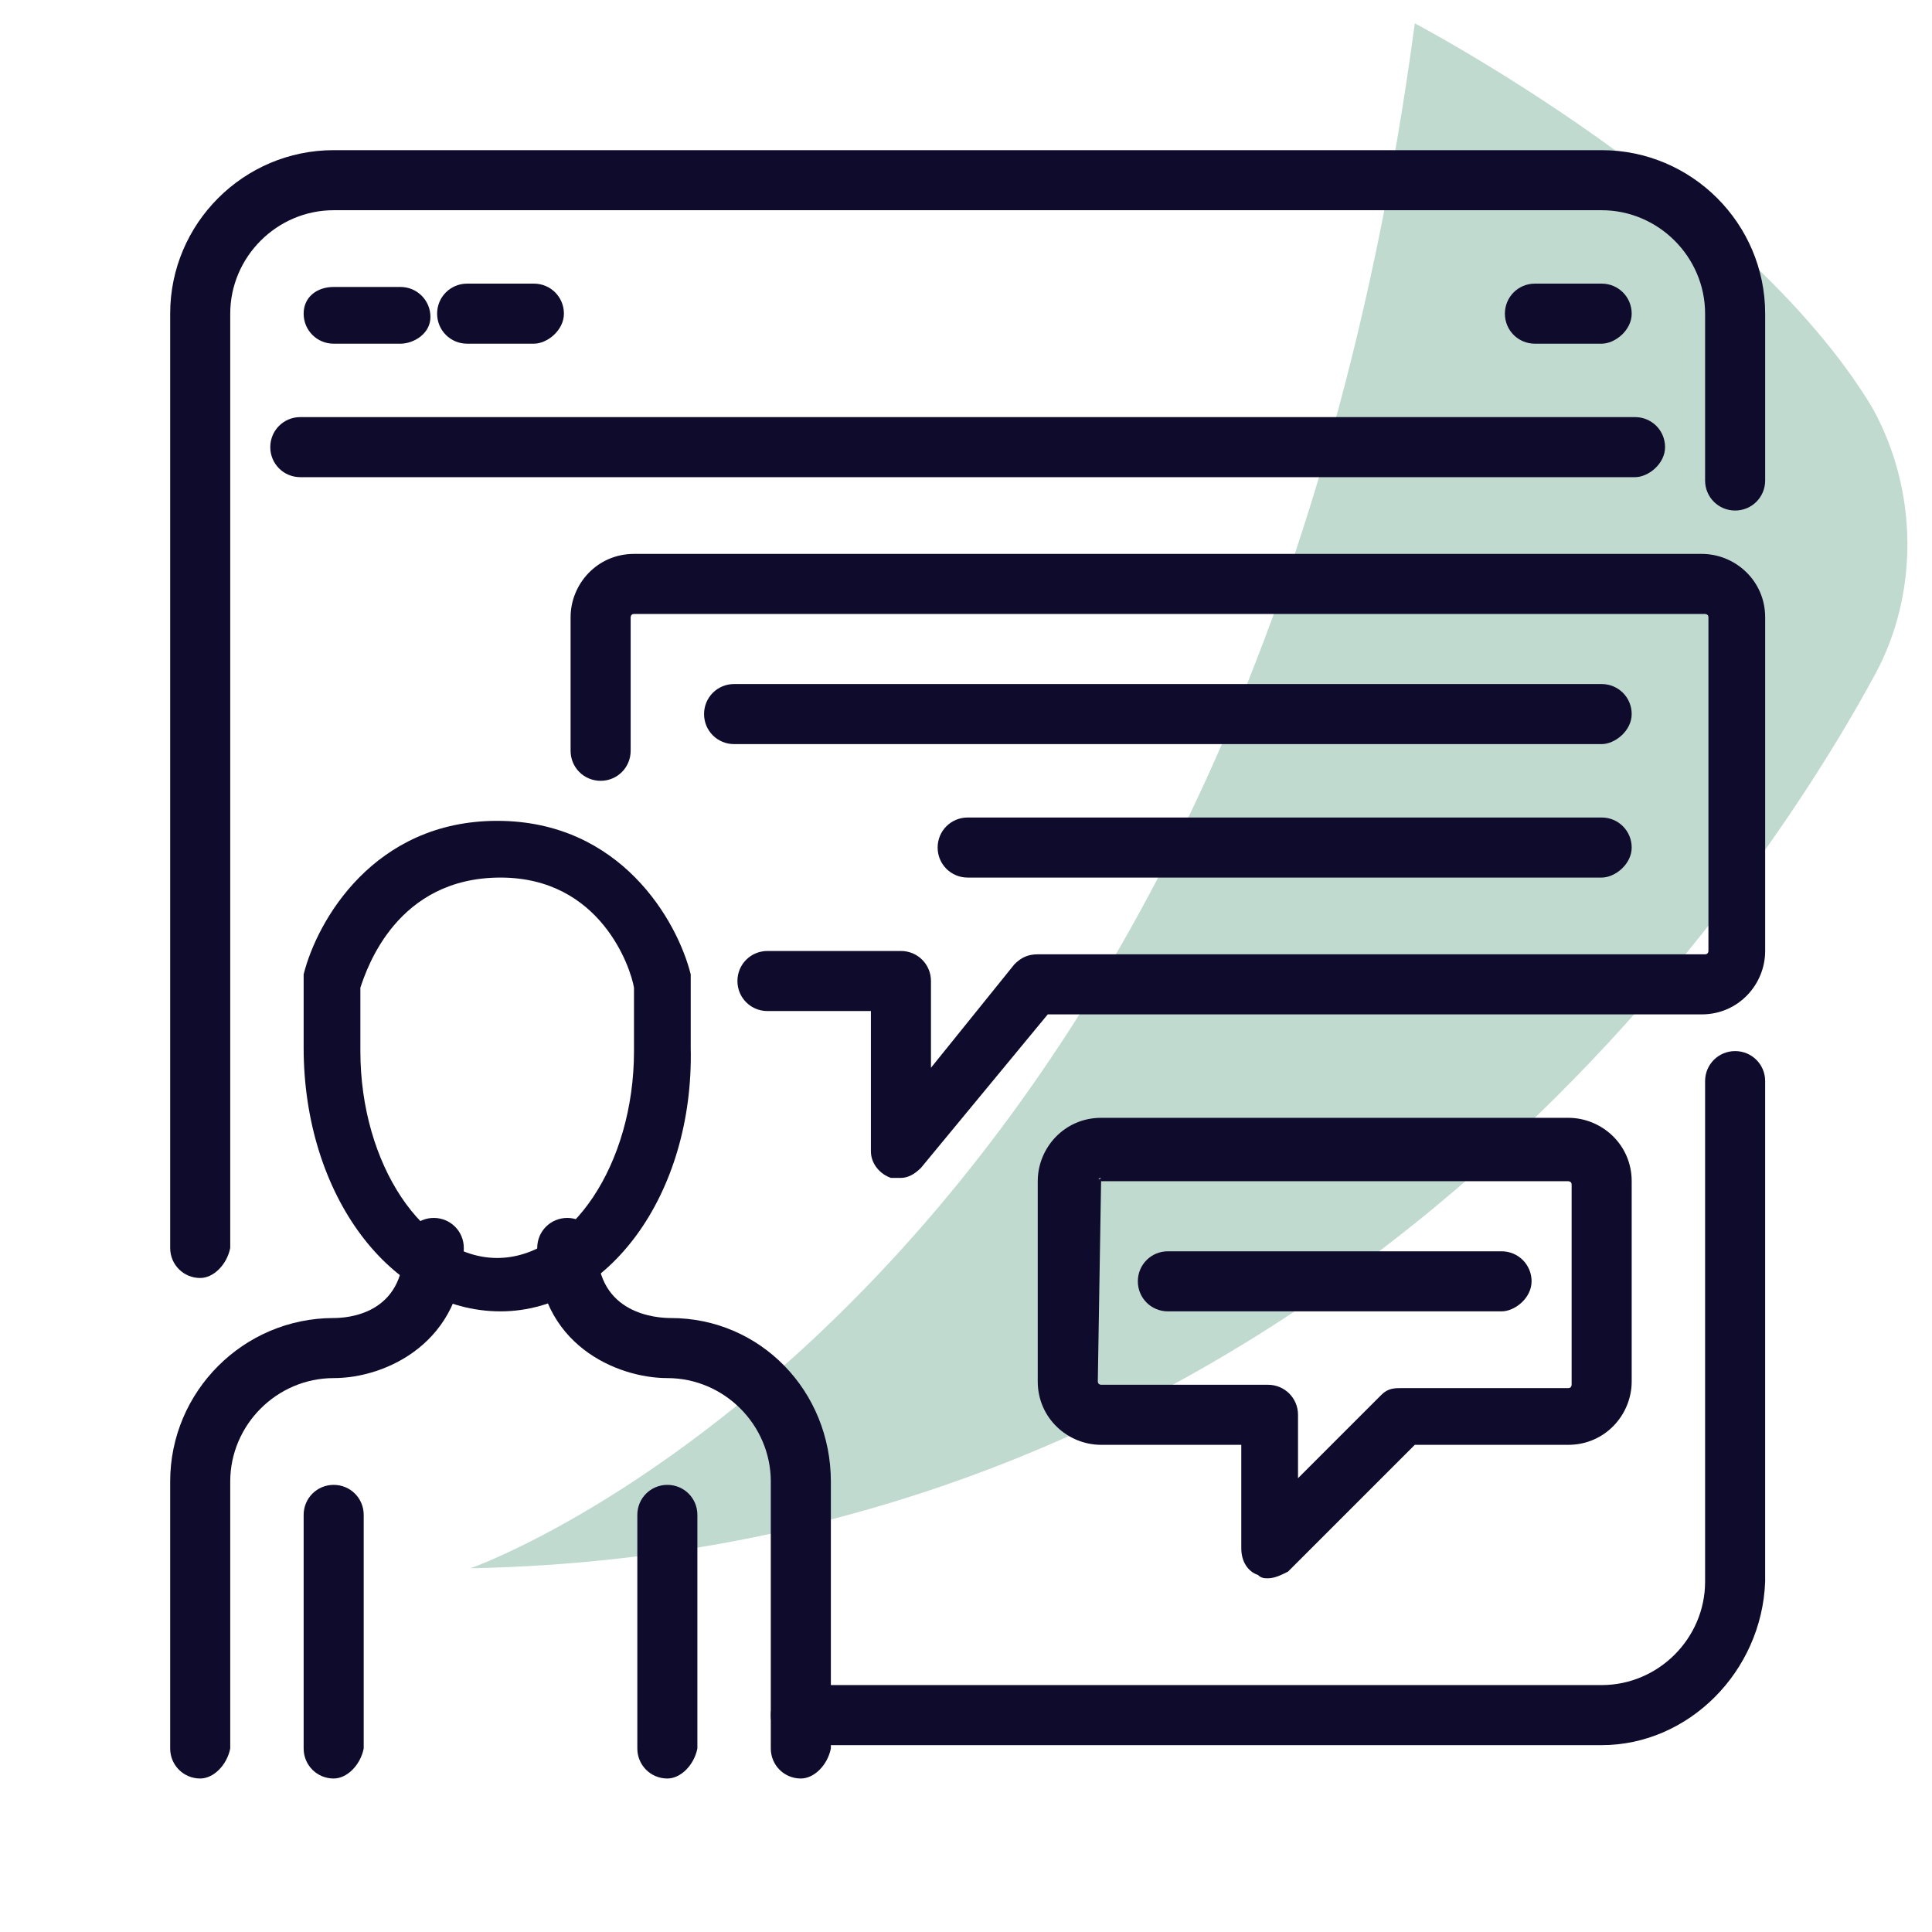 <?xml version="1.0" encoding="utf-8"?>
<!-- Generator: Adobe Illustrator 28.2.0, SVG Export Plug-In . SVG Version: 6.00 Build 0)  -->
<svg version="1.1" id="Layer_1" xmlns="http://www.w3.org/2000/svg" xmlns:xlink="http://www.w3.org/1999/xlink" x="0px" y="0px"
	 viewBox="0 0 57.9 57.9" style="enable-background:new 0 0 57.9 57.9;" xml:space="preserve">
<style type="text/css">
	.st0{opacity:0.4;fill:#66A38A;enable-background:new    ;}
	.st1{fill:#0F0B2C;}
</style>
<g id="Layer_2_00000114065165666742426340000018332547276533406594_">
	<path class="st0" d="M56.2,20.2C52.2,27.6,39,46.5,14.1,47c0,0,23.2-8.1,28.3-46.3c0,0,9.9,5.2,13.7,11.5
		C57.5,14.7,57.5,17.8,56.2,20.2z"/>
</g>
<g>
	<g>
		<g>
			<g>
				<g>
					<g>
						<g>
							<g>
								<g>
									<g>
										<g>
											<g>
												<path class="st1" d="M6,38.3c-0.5,0-0.9-0.4-0.9-0.9v-28c0-2.7,2.2-4.9,4.9-4.9h38c2.7,0,4.9,2.2,4.9,4.9v5
													c0,0.5-0.4,0.9-0.9,0.9s-0.9-0.4-0.9-0.9v-5c0-1.7-1.4-3.1-3.1-3.1H10c-1.7,0-3.1,1.4-3.1,3.1v28
													C6.8,37.9,6.4,38.3,6,38.3z"/>
												<path class="st1" d="M48,52.3H24c-0.5,0-0.9-0.4-0.9-0.9s0.4-0.9,0.9-0.9h24c1.7,0,3.1-1.4,3.1-3.1v-15
													c0-0.5,0.4-0.9,0.9-0.9s0.9,0.4,0.9,0.9v15C52.8,50.1,50.6,52.3,48,52.3z"/>
												<path class="st1" d="M49,14.3H9c-0.5,0-0.9-0.4-0.9-0.9s0.4-0.9,0.9-0.9h40c0.5,0,0.9,0.4,0.9,0.9S49.4,14.3,49,14.3z"
													/>
												<path class="st1" d="M12,10.3h-2c-0.5,0-0.9-0.4-0.9-0.9S9.5,8.6,10,8.6h2c0.5,0,0.9,0.4,0.9,0.9S12.4,10.3,12,10.3z"/>
												<path class="st1" d="M16,10.3h-2c-0.5,0-0.9-0.4-0.9-0.9s0.4-0.9,0.9-0.9h2c0.5,0,0.9,0.4,0.9,0.9S16.4,10.3,16,10.3z"
													/>
												<path class="st1" d="M48,10.3h-2c-0.5,0-0.9-0.4-0.9-0.9s0.4-0.9,0.9-0.9h2c0.5,0,0.9,0.4,0.9,0.9S48.4,10.3,48,10.3z"
													/>
											</g>
										</g>
									</g>
								</g>
							</g>
						</g>
					</g>
				</g>
			</g>
		</g>
	</g>
	<g>
		<g>
			<path class="st1" d="M15,39.3c-3.3,0-5.9-3.5-5.9-7.9v-2c0-0.1,0-0.1,0-0.2c0.4-1.6,2.1-4.6,5.8-4.6s5.4,3,5.8,4.6
				c0,0.1,0,0.1,0,0.2v2C20.8,35.8,18.2,39.3,15,39.3z M10.8,29.6v1.9c0,3.4,1.9,6.2,4.1,6.2s4.1-2.8,4.1-6.2v-1.9
				c-0.1-0.6-1-3.3-4-3.3C11.9,26.3,11,29,10.8,29.6z"/>
			<path class="st1" d="M24,53.3c-0.5,0-0.9-0.4-0.9-0.9v-8c0-1.7-1.4-3.1-3.1-3.1c-1.5,0-3.9-1-3.9-3.9c0-0.5,0.4-0.9,0.9-0.9
				s0.9,0.4,0.9,0.9c0,2,1.8,2.1,2.2,2.1c2.7,0,4.8,2.2,4.8,4.9v8C24.8,52.9,24.4,53.3,24,53.3z"/>
			<path class="st1" d="M6,53.3c-0.5,0-0.9-0.4-0.9-0.9v-8c0-2.7,2.2-4.9,4.9-4.9c0.4,0,2.1-0.1,2.1-2.1c0-0.5,0.4-0.9,0.9-0.9
				s0.9,0.4,0.9,0.9c0,2.8-2.3,3.9-3.9,3.9c-1.7,0-3.1,1.4-3.1,3.1v8C6.8,52.9,6.4,53.3,6,53.3z"/>
			<path class="st1" d="M10,53.3c-0.5,0-0.9-0.4-0.9-0.9v-7c0-0.5,0.4-0.9,0.9-0.9s0.9,0.4,0.9,0.9v7C10.8,52.9,10.4,53.3,10,53.3z"
				/>
			<path class="st1" d="M20,53.3c-0.5,0-0.9-0.4-0.9-0.9v-7c0-0.5,0.4-0.9,0.9-0.9s0.9,0.4,0.9,0.9v7C20.8,52.9,20.4,53.3,20,53.3z"
				/>
		</g>
	</g>
	<g>
		<path class="st1" d="M27,35.3c-0.1,0-0.2,0-0.3,0c-0.3-0.1-0.6-0.4-0.6-0.8v-4.2H23c-0.5,0-0.9-0.4-0.9-0.9s0.4-0.9,0.9-0.9h4
			c0.5,0,0.9,0.4,0.9,0.9V32l2.5-3.1c0.2-0.2,0.4-0.3,0.7-0.3h20c0.1,0,0.1-0.1,0.1-0.1v-10c0-0.1-0.1-0.1-0.1-0.1H19
			c-0.1,0-0.1,0.1-0.1,0.1v4c0,0.5-0.4,0.9-0.9,0.9s-0.9-0.4-0.9-0.9v-4c0-1,0.8-1.9,1.9-1.9h32c1,0,1.9,0.8,1.9,1.9v10
			c0,1-0.8,1.9-1.9,1.9H31.4L27.6,35C27.4,35.2,27.2,35.3,27,35.3z"/>
		<path class="st1" d="M48,26.3H29c-0.5,0-0.9-0.4-0.9-0.9s0.4-0.9,0.9-0.9h19c0.5,0,0.9,0.4,0.9,0.9S48.4,26.3,48,26.3z"/>
		<path class="st1" d="M48,22.3H22c-0.5,0-0.9-0.4-0.9-0.9s0.4-0.9,0.9-0.9h26c0.5,0,0.9,0.4,0.9,0.9S48.4,22.3,48,22.3z"/>
	</g>
	<path class="st1" d="M38,47.3c-0.1,0-0.2,0-0.3-0.1c-0.3-0.1-0.5-0.4-0.5-0.8v-3.1H33c-1,0-1.9-0.8-1.9-1.9v-6c0-1,0.8-1.9,1.9-1.9
		h14c1,0,1.9,0.8,1.9,1.9v6c0,1-0.8,1.9-1.9,1.9h-4.6l-3.8,3.8C38.4,47.2,38.2,47.3,38,47.3z M33,35.3C32.9,35.3,32.9,35.4,33,35.3
		l-0.1,6.1c0,0.1,0.1,0.1,0.1,0.1h5c0.5,0,0.9,0.4,0.9,0.9v1.9l2.5-2.5c0.2-0.2,0.4-0.2,0.6-0.2h5c0.1,0,0.1-0.1,0.1-0.1v-6
		c0-0.1-0.1-0.1-0.1-0.1H33V35.3z"/>
	<path class="st1" d="M45,39.3H35c-0.5,0-0.9-0.4-0.9-0.9s0.4-0.9,0.9-0.9h10c0.5,0,0.9,0.4,0.9,0.9S45.4,39.3,45,39.3z"/>
</g>
</svg>
